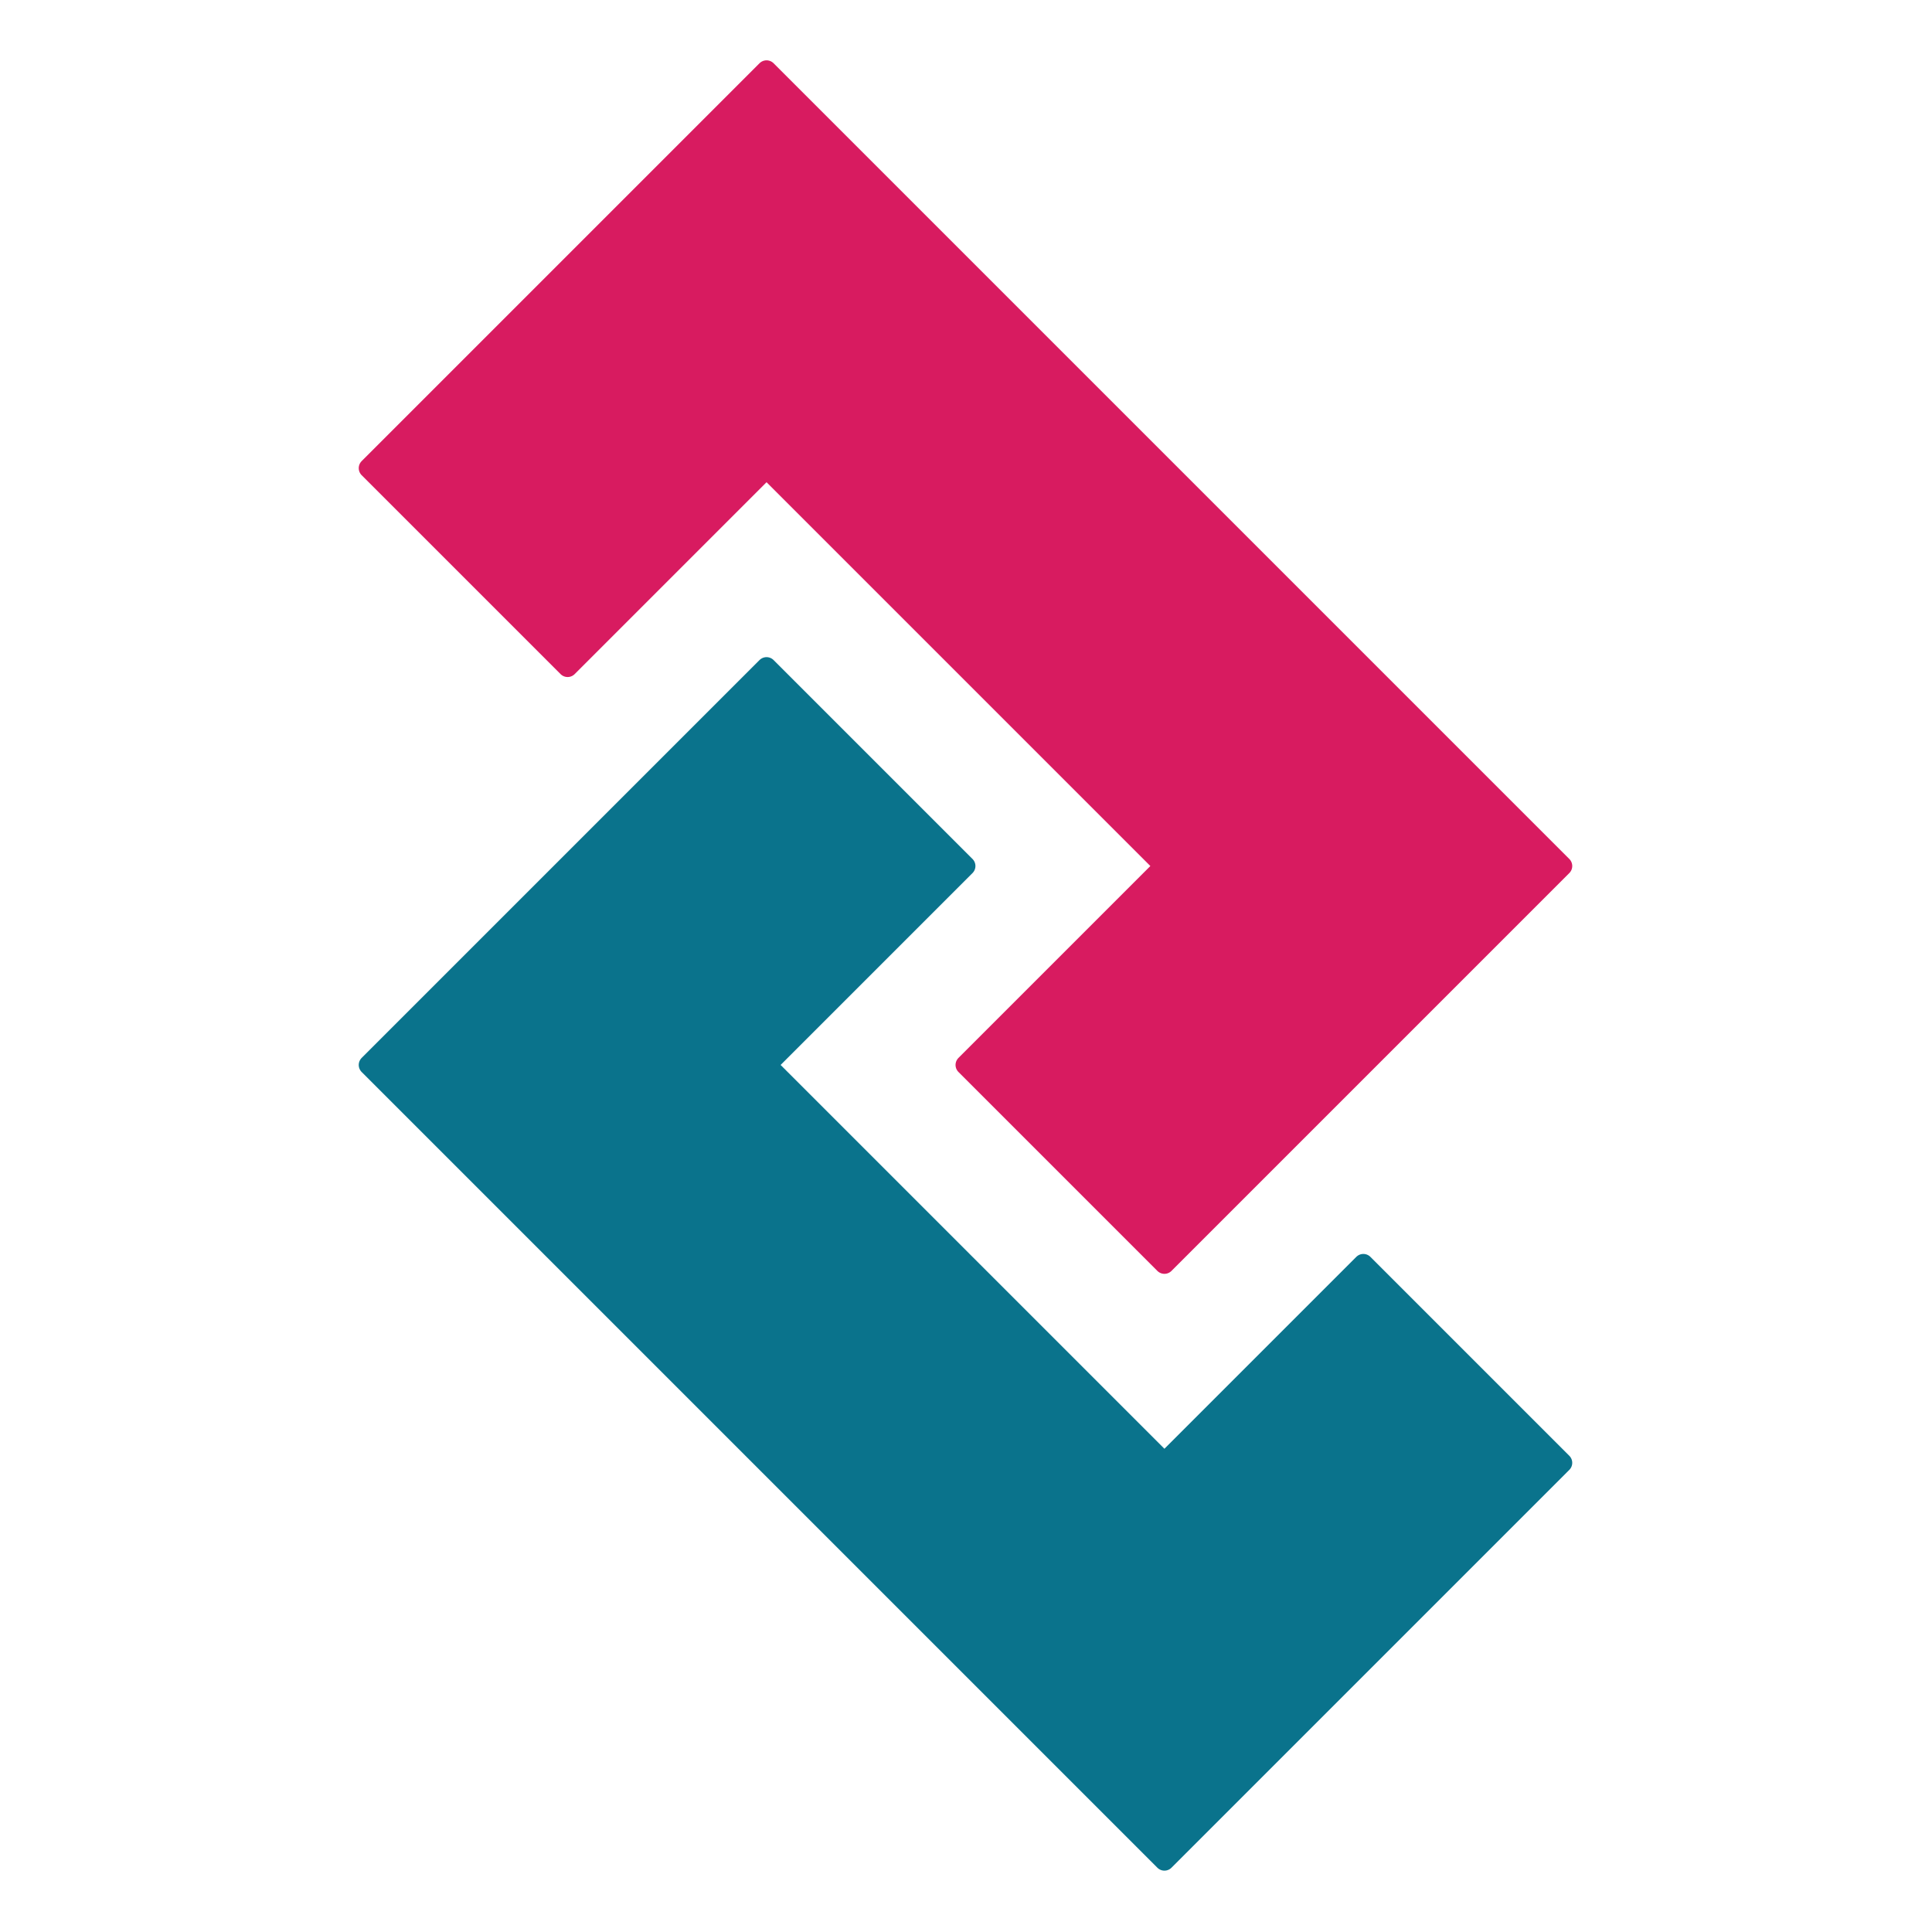 <?xml version="1.0" encoding="UTF-8" standalone="no"?>
<svg
   xmlns:dc="http://purl.org/dc/elements/1.1/"
   xmlns:cc="http://creativecommons.org/ns#"
   xmlns:rdf="http://www.w3.org/1999/02/22-rdf-syntax-ns#"
   xmlns:svg="http://www.w3.org/2000/svg"
   xmlns="http://www.w3.org/2000/svg"
   xmlns:sodipodi="http://sodipodi.sourceforge.net/DTD/sodipodi-0.dtd"
   xmlns:inkscape="http://www.inkscape.org/namespaces/inkscape"
   viewBox="0 0 64 64"
   height="64"
   width="64"
   version="1.1"
   class="hidden md:block md:w-16 md:h-16"
   id="svg10"
   sodipodi:docname="momh_tailwind-xx.svg"
   inkscape:version="1.0.2 (e86c870879, 2021-01-15)">
  <defs
     id="defs14" />
  <sodipodi:namedview
     pagecolor="#ffffff"
     bordercolor="#666666"
     borderopacity="1"
     objecttolerance="10"
     gridtolerance="10"
     guidetolerance="10"
     inkscape:pageopacity="0"
     inkscape:pageshadow="2"
     inkscape:window-width="1366"
     inkscape:window-height="691"
     id="namedview12"
     showgrid="false"
     units="px"
     inkscape:zoom="5.17"
     inkscape:cx="50"
     inkscape:cy="21.41411"
     inkscape:window-x="0"
     inkscape:window-y="27"
     inkscape:window-maximized="1"
     inkscape:current-layer="svg10" />
  <path
     d="M 0,0 H 100 V 100 H 0 Z"
     fill="none"
     id="path2"
     style="clip-rule:evenodd;fill-rule:evenodd;stroke-linejoin:round;stroke-miterlimit:2" />
  <g
     id="g854"
     transform="matrix(0.659,0,0,0.659,-0.967,-0.967)">
    <path
       d="M 60,65 50,55 60,45 40,25 30,35 20,25 40,5 80,45 Z"
       stroke="#000000"
       id="path4"
       style="clip-rule:evenodd;fill:#d81b60;fill-opacity:1;fill-rule:evenodd;stroke:#d81b60;stroke-width:1;stroke-linejoin:round;stroke-miterlimit:2;stroke-dasharray:none;stroke-opacity:1" />
    <path
       d="M 40,35 50,45 40,55 60,75 70,65 80,75 60,95 20,55 Z"
       stroke="#000000"
       id="path6"
       style="clip-rule:evenodd;fill:#0a738c;fill-opacity:1;fill-rule:evenodd;stroke:#0a738c;stroke-linejoin:round;stroke-miterlimit:2;stroke-opacity:1" />
  </g>
</svg>
